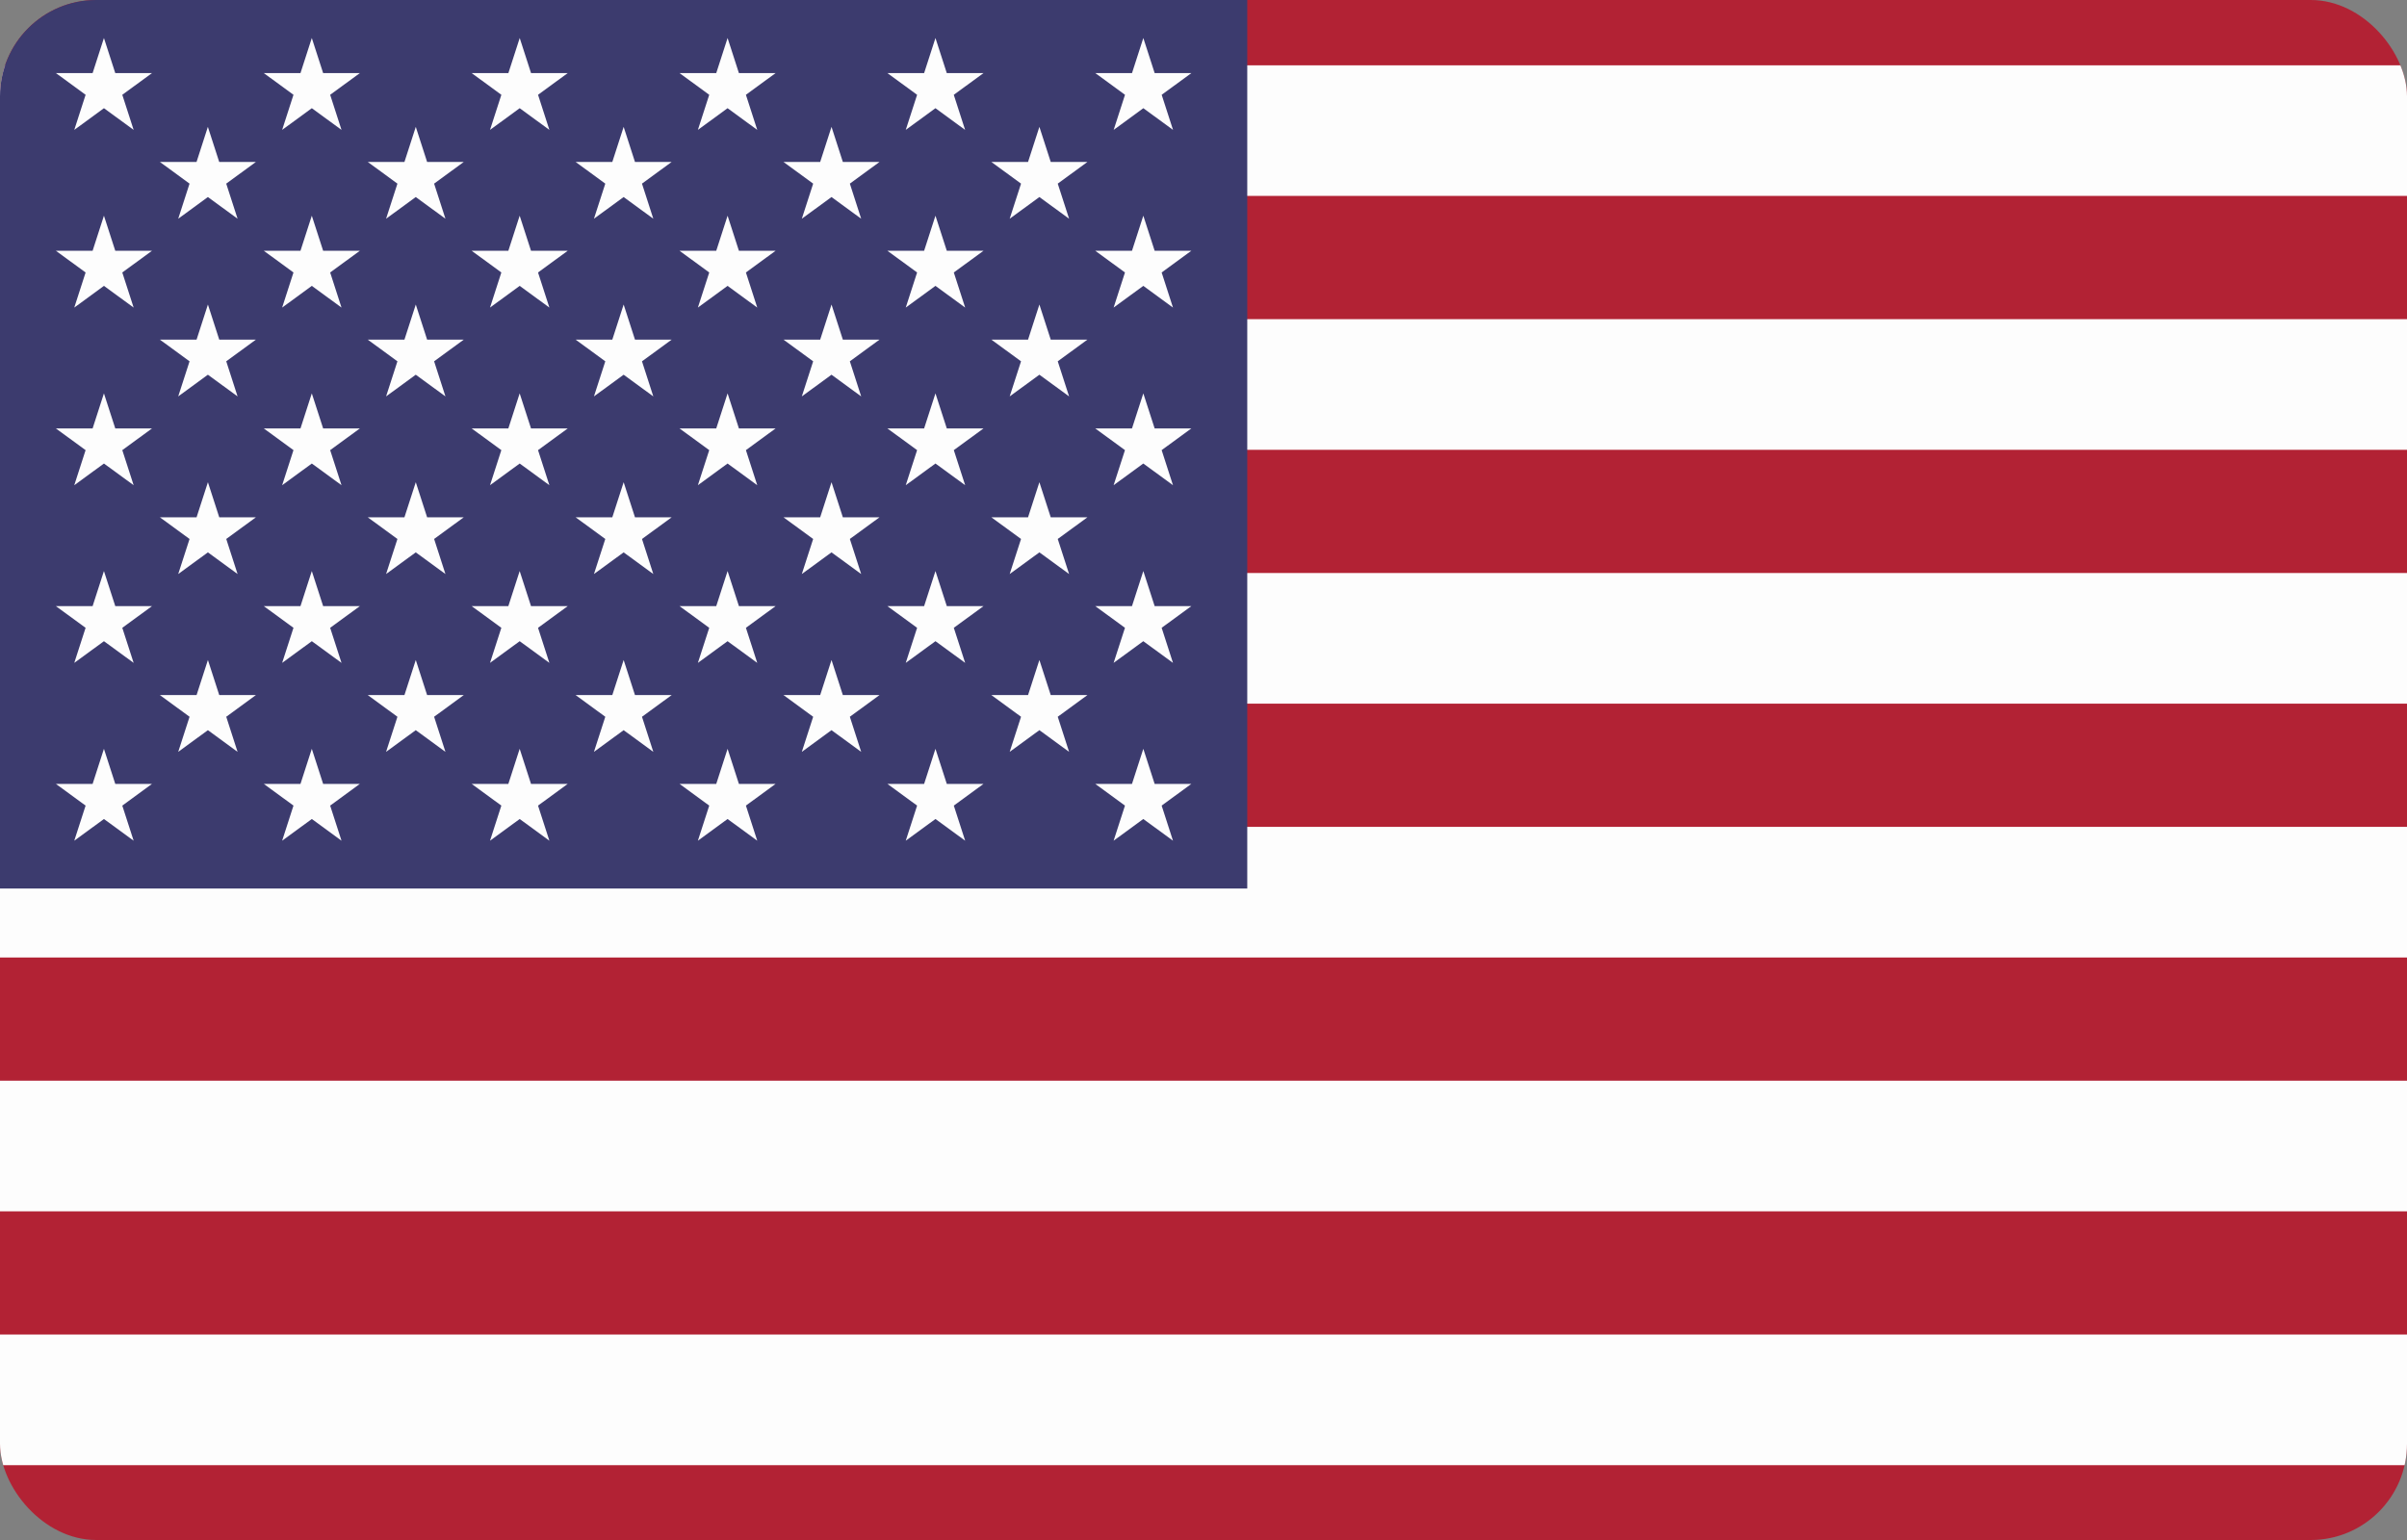 <svg width="50" height="32" viewBox="0 0 50 32" fill="none" xmlns="http://www.w3.org/2000/svg">
<rect x="0" y="0" width="50" height="32" fill="#808080" stroke="none"/>
<g clip-path="url(#clip0_77_93)">
<path d="M0 0H64.773V34.286H0V0Z" fill="#B22234"/>
<path fill-rule="evenodd" clip-rule="evenodd" d="M64.773 4.071H0V1.357H64.773V4.071ZM0 6.632H64.773V9.346H0V6.632ZM64.773 14.621H0V11.907H64.773V14.621ZM0 17.181H64.773V19.896H0V17.181ZM64.773 25.17H0V22.456H64.773V25.17ZM0 27.731H64.773V30.445H0V27.731Z" fill="#FDFDFD"/>
<path d="M0 0H25.909V18.462H0V0Z" fill="#3C3B6E"/>
<path d="M2.159 0.79L2.776 2.699L1.162 1.519H3.157L1.543 2.699L2.159 0.79Z" fill="#FDFDFD"/>
<path d="M2.159 4.482L2.776 6.391L1.161 5.211H3.157L1.543 6.391L2.159 4.482Z" fill="#FDFDFD"/>
<path d="M2.159 8.174L2.776 10.082L1.161 8.903H3.157L1.543 10.082L2.159 8.174Z" fill="#FDFDFD"/>
<path d="M2.159 11.866L2.776 13.774L1.161 12.595H3.157L1.543 13.774L2.159 11.866Z" fill="#FDFDFD"/>
<path d="M2.159 15.56L2.776 17.469L1.161 16.289H3.157L1.543 17.469L2.159 15.56Z" fill="#FDFDFD"/>
<path d="M4.318 2.636L4.935 4.545L3.321 3.365H5.316L3.702 4.545L4.318 2.636Z" fill="#FDFDFD"/>
<path d="M4.319 6.328L4.935 8.237L3.321 7.057H5.316L3.702 8.237L4.319 6.328Z" fill="#FDFDFD"/>
<path d="M4.319 10.02L4.935 11.928L3.321 10.749H5.316L3.702 11.928L4.319 10.02Z" fill="#FDFDFD"/>
<path d="M4.319 13.714L4.935 15.623L3.321 14.443H5.316L3.702 15.623L4.319 13.714Z" fill="#FDFDFD"/>
<path d="M6.477 0.79L7.094 2.699L5.48 1.519H7.475L5.861 2.699L6.477 0.79Z" fill="#FDFDFD"/>
<path d="M6.477 4.482L7.094 6.391L5.48 5.211H7.475L5.861 6.391L6.477 4.482Z" fill="#FDFDFD"/>
<path d="M6.477 8.174L7.094 10.082L5.48 8.903H7.475L5.861 10.082L6.477 8.174Z" fill="#FDFDFD"/>
<path d="M6.477 11.866L7.094 13.774L5.48 12.595H7.475L5.861 13.774L6.477 11.866Z" fill="#FDFDFD"/>
<path d="M6.477 15.56L7.094 17.469L5.48 16.289H7.475L5.861 17.469L6.477 15.56Z" fill="#FDFDFD"/>
<path d="M8.637 2.636L9.253 4.545L7.639 3.365H9.634L8.02 4.545L8.637 2.636Z" fill="#FDFDFD"/>
<path d="M8.637 6.328L9.253 8.237L7.639 7.057H9.634L8.02 8.237L8.637 6.328Z" fill="#FDFDFD"/>
<path d="M8.637 10.02L9.253 11.928L7.639 10.749H9.634L8.02 11.928L8.637 10.02Z" fill="#FDFDFD"/>
<path d="M8.637 13.714L9.253 15.623L7.639 14.443H9.634L8.02 15.623L8.637 13.714Z" fill="#FDFDFD"/>
<path d="M10.796 0.79L11.412 2.699L9.798 1.519H11.793L10.179 2.699L10.796 0.79Z" fill="#FDFDFD"/>
<path d="M10.795 4.482L11.412 6.391L9.798 5.211H11.793L10.179 6.391L10.795 4.482Z" fill="#FDFDFD"/>
<path d="M10.795 8.174L11.412 10.082L9.798 8.903H11.793L10.179 10.082L10.795 8.174Z" fill="#FDFDFD"/>
<path d="M10.795 11.866L11.412 13.774L9.798 12.595H11.793L10.179 13.774L10.795 11.866Z" fill="#FDFDFD"/>
<path d="M10.795 15.56L11.412 17.469L9.798 16.289H11.793L10.179 17.469L10.795 15.56Z" fill="#FDFDFD"/>
<path d="M12.955 2.636L13.571 4.545L11.957 3.365H13.952L12.338 4.545L12.955 2.636Z" fill="#FDFDFD"/>
<path d="M12.955 6.328L13.571 8.237L11.957 7.057H13.953L12.338 8.237L12.955 6.328Z" fill="#FDFDFD"/>
<path d="M12.955 10.02L13.571 11.928L11.957 10.749H13.953L12.338 11.928L12.955 10.02Z" fill="#FDFDFD"/>
<path d="M12.955 13.714L13.571 15.623L11.957 14.443H13.953L12.338 15.623L12.955 13.714Z" fill="#FDFDFD"/>
<path d="M15.114 0.79L15.73 2.699L14.116 1.519H16.111L14.497 2.699L15.114 0.79Z" fill="#FDFDFD"/>
<path d="M15.114 4.482L15.73 6.391L14.116 5.211H16.111L14.497 6.391L15.114 4.482Z" fill="#FDFDFD"/>
<path d="M15.114 8.174L15.73 10.082L14.116 8.903H16.111L14.497 10.082L15.114 8.174Z" fill="#FDFDFD"/>
<path d="M15.114 11.866L15.73 13.774L14.116 12.595H16.111L14.497 13.774L15.114 11.866Z" fill="#FDFDFD"/>
<path d="M15.114 15.56L15.73 17.469L14.116 16.289H16.111L14.497 17.469L15.114 15.56Z" fill="#FDFDFD"/>
<path d="M17.273 2.636L17.889 4.545L16.275 3.365H18.27L16.656 4.545L17.273 2.636Z" fill="#FDFDFD"/>
<path d="M17.273 6.328L17.889 8.237L16.275 7.057H18.27L16.656 8.237L17.273 6.328Z" fill="#FDFDFD"/>
<path d="M17.273 10.02L17.889 11.928L16.275 10.749H18.27L16.656 11.928L17.273 10.02Z" fill="#FDFDFD"/>
<path d="M17.273 13.714L17.889 15.623L16.275 14.443H18.27L16.656 15.623L17.273 13.714Z" fill="#FDFDFD"/>
<path d="M19.432 0.79L20.048 2.699L18.434 1.519H20.43L18.815 2.699L19.432 0.79Z" fill="#FDFDFD"/>
<path d="M19.432 4.482L20.049 6.391L18.434 5.211H20.43L18.815 6.391L19.432 4.482Z" fill="#FDFDFD"/>
<path d="M19.432 8.174L20.049 10.082L18.434 8.903H20.43L18.815 10.082L19.432 8.174Z" fill="#FDFDFD"/>
<path d="M19.432 11.866L20.049 13.774L18.434 12.595H20.43L18.815 13.774L19.432 11.866Z" fill="#FDFDFD"/>
<path d="M19.432 15.56L20.049 17.469L18.434 16.289H20.43L18.815 17.469L19.432 15.56Z" fill="#FDFDFD"/>
<path d="M21.591 2.636L22.208 4.545L20.593 3.365H22.589L20.974 4.545L21.591 2.636Z" fill="#FDFDFD"/>
<path d="M21.591 6.328L22.208 8.237L20.593 7.057H22.589L20.974 8.237L21.591 6.328Z" fill="#FDFDFD"/>
<path d="M21.591 10.02L22.208 11.928L20.593 10.749H22.589L20.974 11.928L21.591 10.02Z" fill="#FDFDFD"/>
<path d="M21.591 13.714L22.208 15.623L20.593 14.443H22.589L20.974 15.623L21.591 13.714Z" fill="#FDFDFD"/>
<path d="M23.75 0.79L24.367 2.699L22.753 1.519H24.748L23.134 2.699L23.75 0.79Z" fill="#FDFDFD"/>
<path d="M23.75 4.482L24.366 6.391L22.752 5.211H24.747L23.133 6.391L23.75 4.482Z" fill="#FDFDFD"/>
<path d="M23.75 8.174L24.366 10.082L22.752 8.903H24.747L23.133 10.082L23.75 8.174Z" fill="#FDFDFD"/>
<path d="M23.75 11.866L24.366 13.774L22.752 12.595H24.747L23.133 13.774L23.75 11.866Z" fill="#FDFDFD"/>
<path d="M23.75 15.56L24.366 17.469L22.752 16.289H24.747L23.133 17.469L23.75 15.56Z" fill="#FDFDFD"/>
</g>
<defs>
<clipPath id="clip0_77_93">
<rect width="50" height="32" rx="2" fill="white"/>
</clipPath>
</defs>
</svg>
